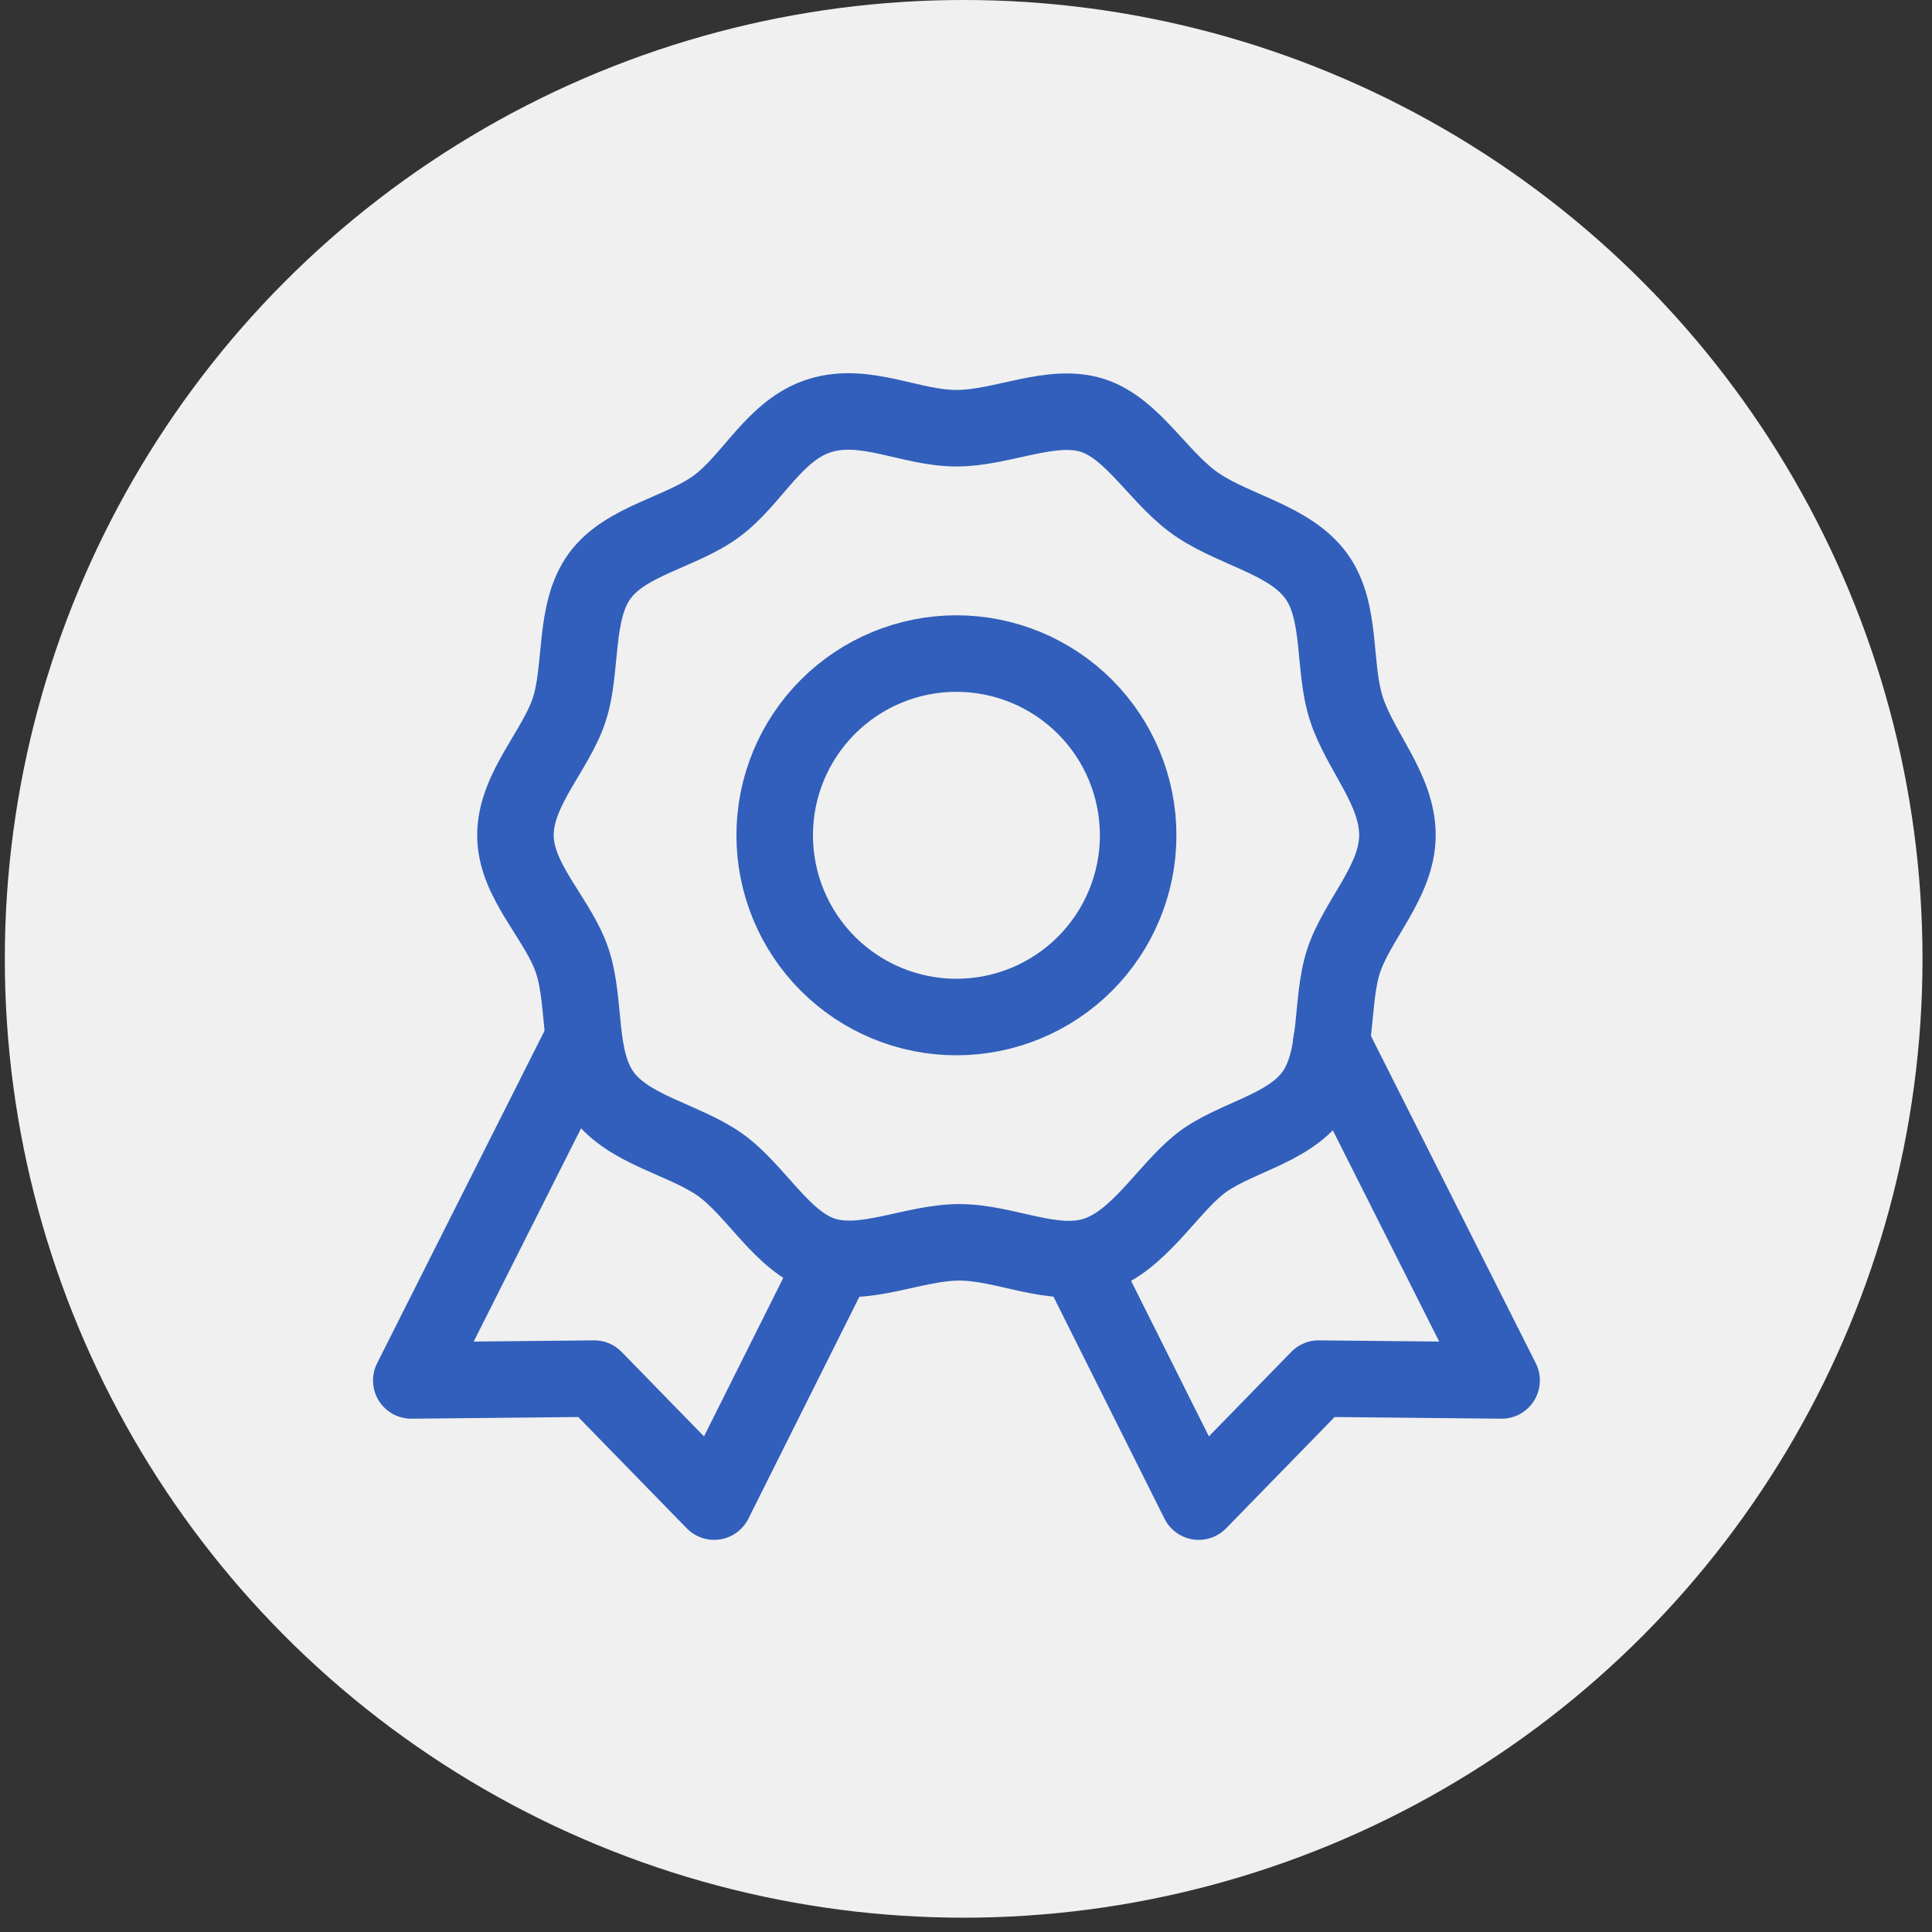 <svg width="101" height="101" viewBox="0 0 101 101" fill="none" xmlns="http://www.w3.org/2000/svg">
<rect x="0" y="0" width="101" height="101" fill="#333333" stroke="none"/>
<circle cx="50.378" cy="50.126" r="50.126" fill="#F0F0F0"/>
<path d="M56.49 66.15L62.666 78.5L68.936 72.07L78.5 72.166L69.602 54.496V54.466M43.51 66.15L37.334 78.5L31.064 72.07L21.5 72.166L30.398 54.496V54.466" stroke="#315FBB" stroke-width="4" stroke-linecap="round" stroke-linejoin="round"/>
<path d="M73.054 43.666C73.054 46.074 70.932 48.1 70.234 50.254C69.538 52.406 70.014 55.352 68.652 57.22C67.29 59.088 64.376 59.5 62.666 60.894C60.956 62.288 59.5 64.884 57.284 65.612C55.066 66.34 52.564 64.946 50.158 64.946C47.752 64.946 45.188 66.308 43.034 65.612C40.88 64.914 39.518 62.222 37.65 60.894C35.78 59.564 32.868 59.088 31.506 57.22C30.144 55.35 30.652 52.47 29.924 50.254C29.194 48.036 26.946 46.074 26.946 43.666C26.946 41.258 29.068 39.234 29.764 37.08C30.46 34.926 29.986 31.982 31.348 30.114C32.71 28.246 35.624 27.834 37.492 26.44C39.36 25.046 40.5 22.45 42.874 21.722C45.25 20.992 47.594 22.386 50 22.386C52.406 22.386 54.97 21.024 57.126 21.722C59.278 22.418 60.64 25.11 62.666 26.44C64.692 27.77 67.448 28.244 68.81 30.114C70.172 31.983 69.666 34.864 70.394 37.08C71.122 39.296 73.054 41.26 73.054 43.666ZM50 34.166C47.48 34.166 45.064 35.167 43.282 36.949C41.5 38.731 40.499 41.147 40.499 43.667C40.499 46.187 41.5 48.603 43.282 50.385C45.064 52.167 47.48 53.168 50 53.168C52.52 53.168 54.936 52.167 56.718 50.385C58.499 48.604 59.5 46.187 59.5 43.668C59.5 41.148 58.499 38.732 56.718 36.95C54.936 35.169 52.52 34.166 50 34.166Z" stroke="#315FBB" stroke-width="4" stroke-linecap="round" stroke-linejoin="round"/>
</svg>
